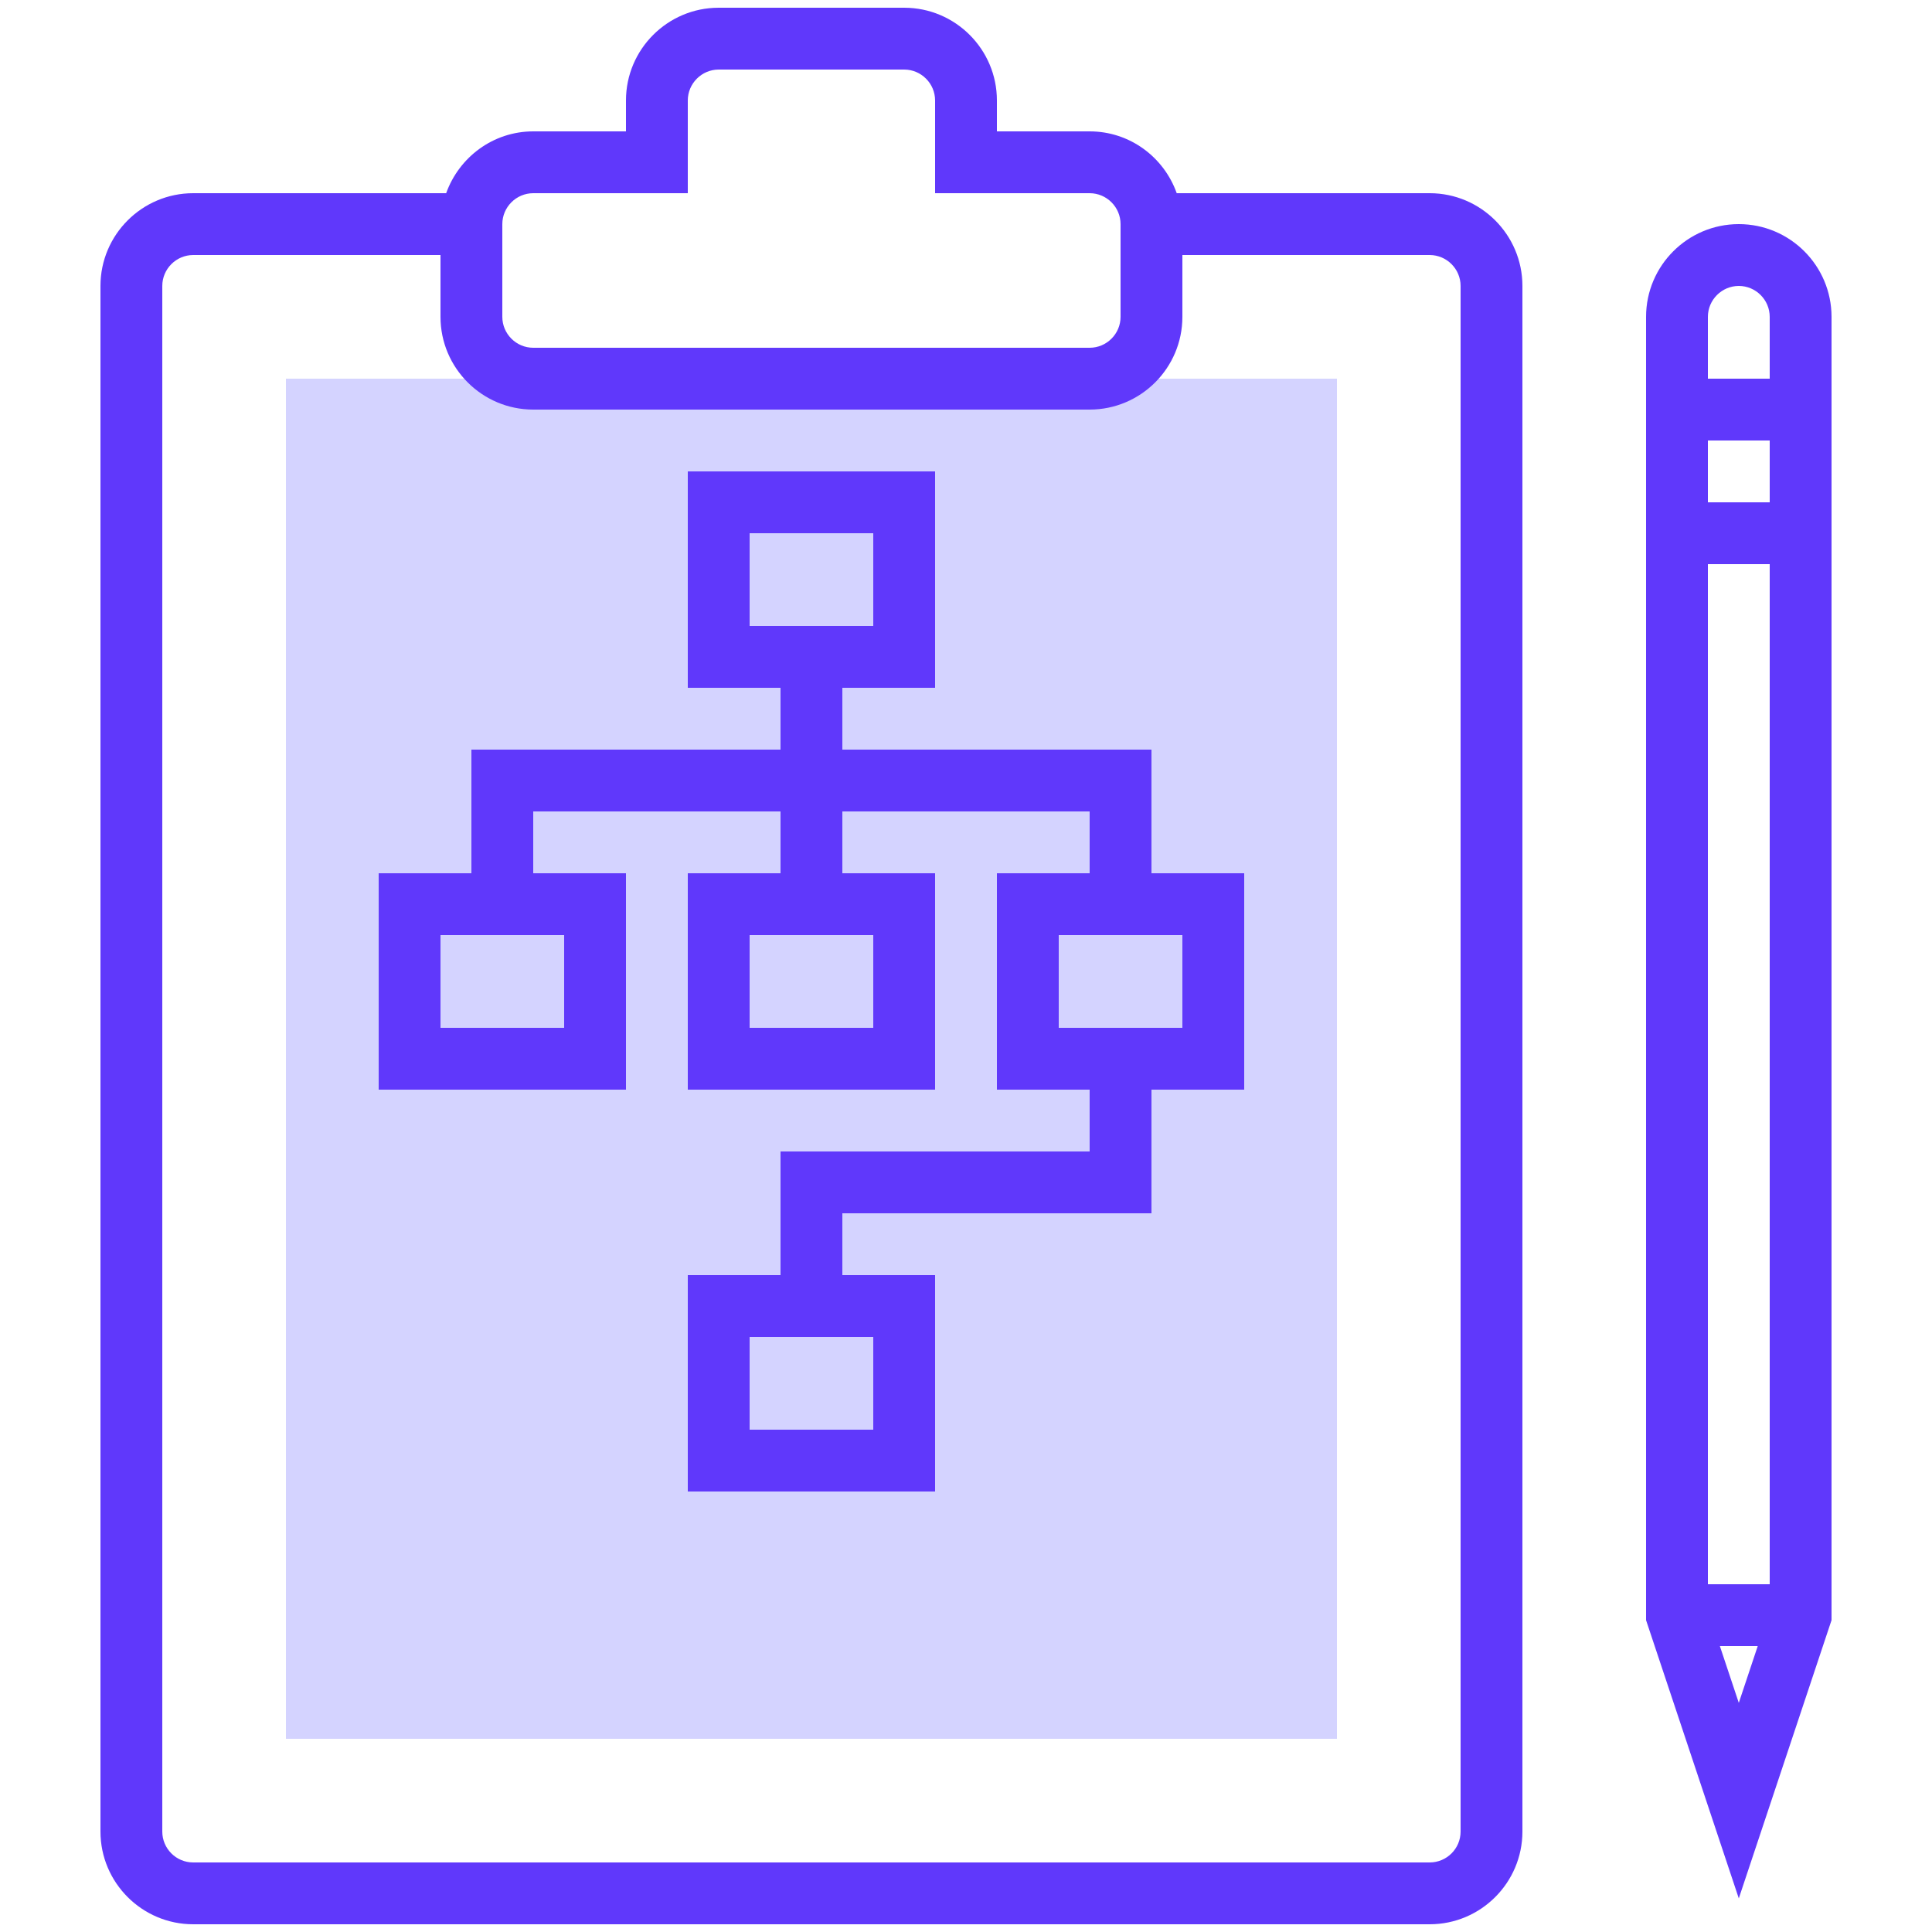 <svg xmlns="http://www.w3.org/2000/svg" id="Layer_1" data-name="Layer 1" viewBox="0 0 150 150"><defs><style>      .cls-1 {        fill: #d4d3ff;      }      .cls-2 {        fill: #6038fb;      }    </style></defs><path class="cls-1" d="M22.2,29.4h81.6v105.6H22.2V29.4Z"></path><path class="cls-2" d="M111,15h-19.64c-.99-2.79-3.63-4.8-6.76-4.8h-7.2v-2.4c0-3.97-3.23-7.2-7.2-7.2h-14.4c-3.97,0-7.2,3.23-7.2,7.2v2.4h-7.2c-3.12,0-5.76,2.01-6.76,4.8H15c-3.97,0-7.2,3.23-7.2,7.2v120c0,3.97,3.23,7.2,7.2,7.2h96c3.97,0,7.2-3.23,7.2-7.2V22.2c0-3.97-3.23-7.2-7.2-7.2ZM39,17.4c0-1.32,1.08-2.4,2.4-2.4h12v-7.2c0-1.32,1.08-2.4,2.4-2.4h14.4c1.32,0,2.4,1.08,2.4,2.4v7.2h12c1.32,0,2.4,1.08,2.4,2.4v7.2c0,1.32-1.08,2.4-2.4,2.4h-43.2c-1.32,0-2.4-1.08-2.4-2.4v-7.2h0ZM113.4,142.2c0,1.33-1.08,2.4-2.4,2.4H15c-1.33,0-2.4-1.08-2.4-2.4V22.2c0-1.32,1.08-2.4,2.4-2.4h19.2v4.8c0,3.97,3.23,7.2,7.2,7.2h43.2c3.97,0,7.2-3.23,7.2-7.2v-4.8h19.2c1.32,0,2.4,1.08,2.4,2.4v120h0Z"></path><path class="cls-2" d="M89.4,58.2h-24v-4.8h7.2v-16.8h-19.2v16.8h7.2v4.8h-24v9.6h-7.2v16.8h19.2v-16.8h-7.2v-4.8h19.2v4.8h-7.2v16.8h19.2v-16.8h-7.2v-4.8h19.2v4.8h-7.2v16.8h7.2v4.8h-24v9.6h-7.2v16.8h19.2v-16.8h-7.2v-4.8h24v-9.6h7.2v-16.8h-7.2v-9.6h0ZM58.2,41.4h9.6v7.2h-9.6v-7.2ZM43.8,79.8h-9.6v-7.2h9.6v7.2ZM67.8,79.8h-9.6v-7.2h9.6v7.2ZM67.8,111h-9.6v-7.2h9.6v7.2ZM91.8,79.8h-9.6v-7.2h9.6v7.2ZM135,17.4c-3.97,0-7.2,3.23-7.2,7.2v101.19l7.2,21.6,7.2-21.6V24.6c0-3.97-3.23-7.2-7.2-7.2ZM133.53,127.8h2.94l-1.47,4.41-1.47-4.41h0ZM137.4,123h-4.8V43.8h4.8v79.2ZM137.4,39h-4.8v-4.8h4.8v4.8ZM132.6,29.4v-4.8c0-1.32,1.08-2.4,2.4-2.4,1.32,0,2.4,1.08,2.4,2.4v4.8h-4.8,0Z"></path></svg>